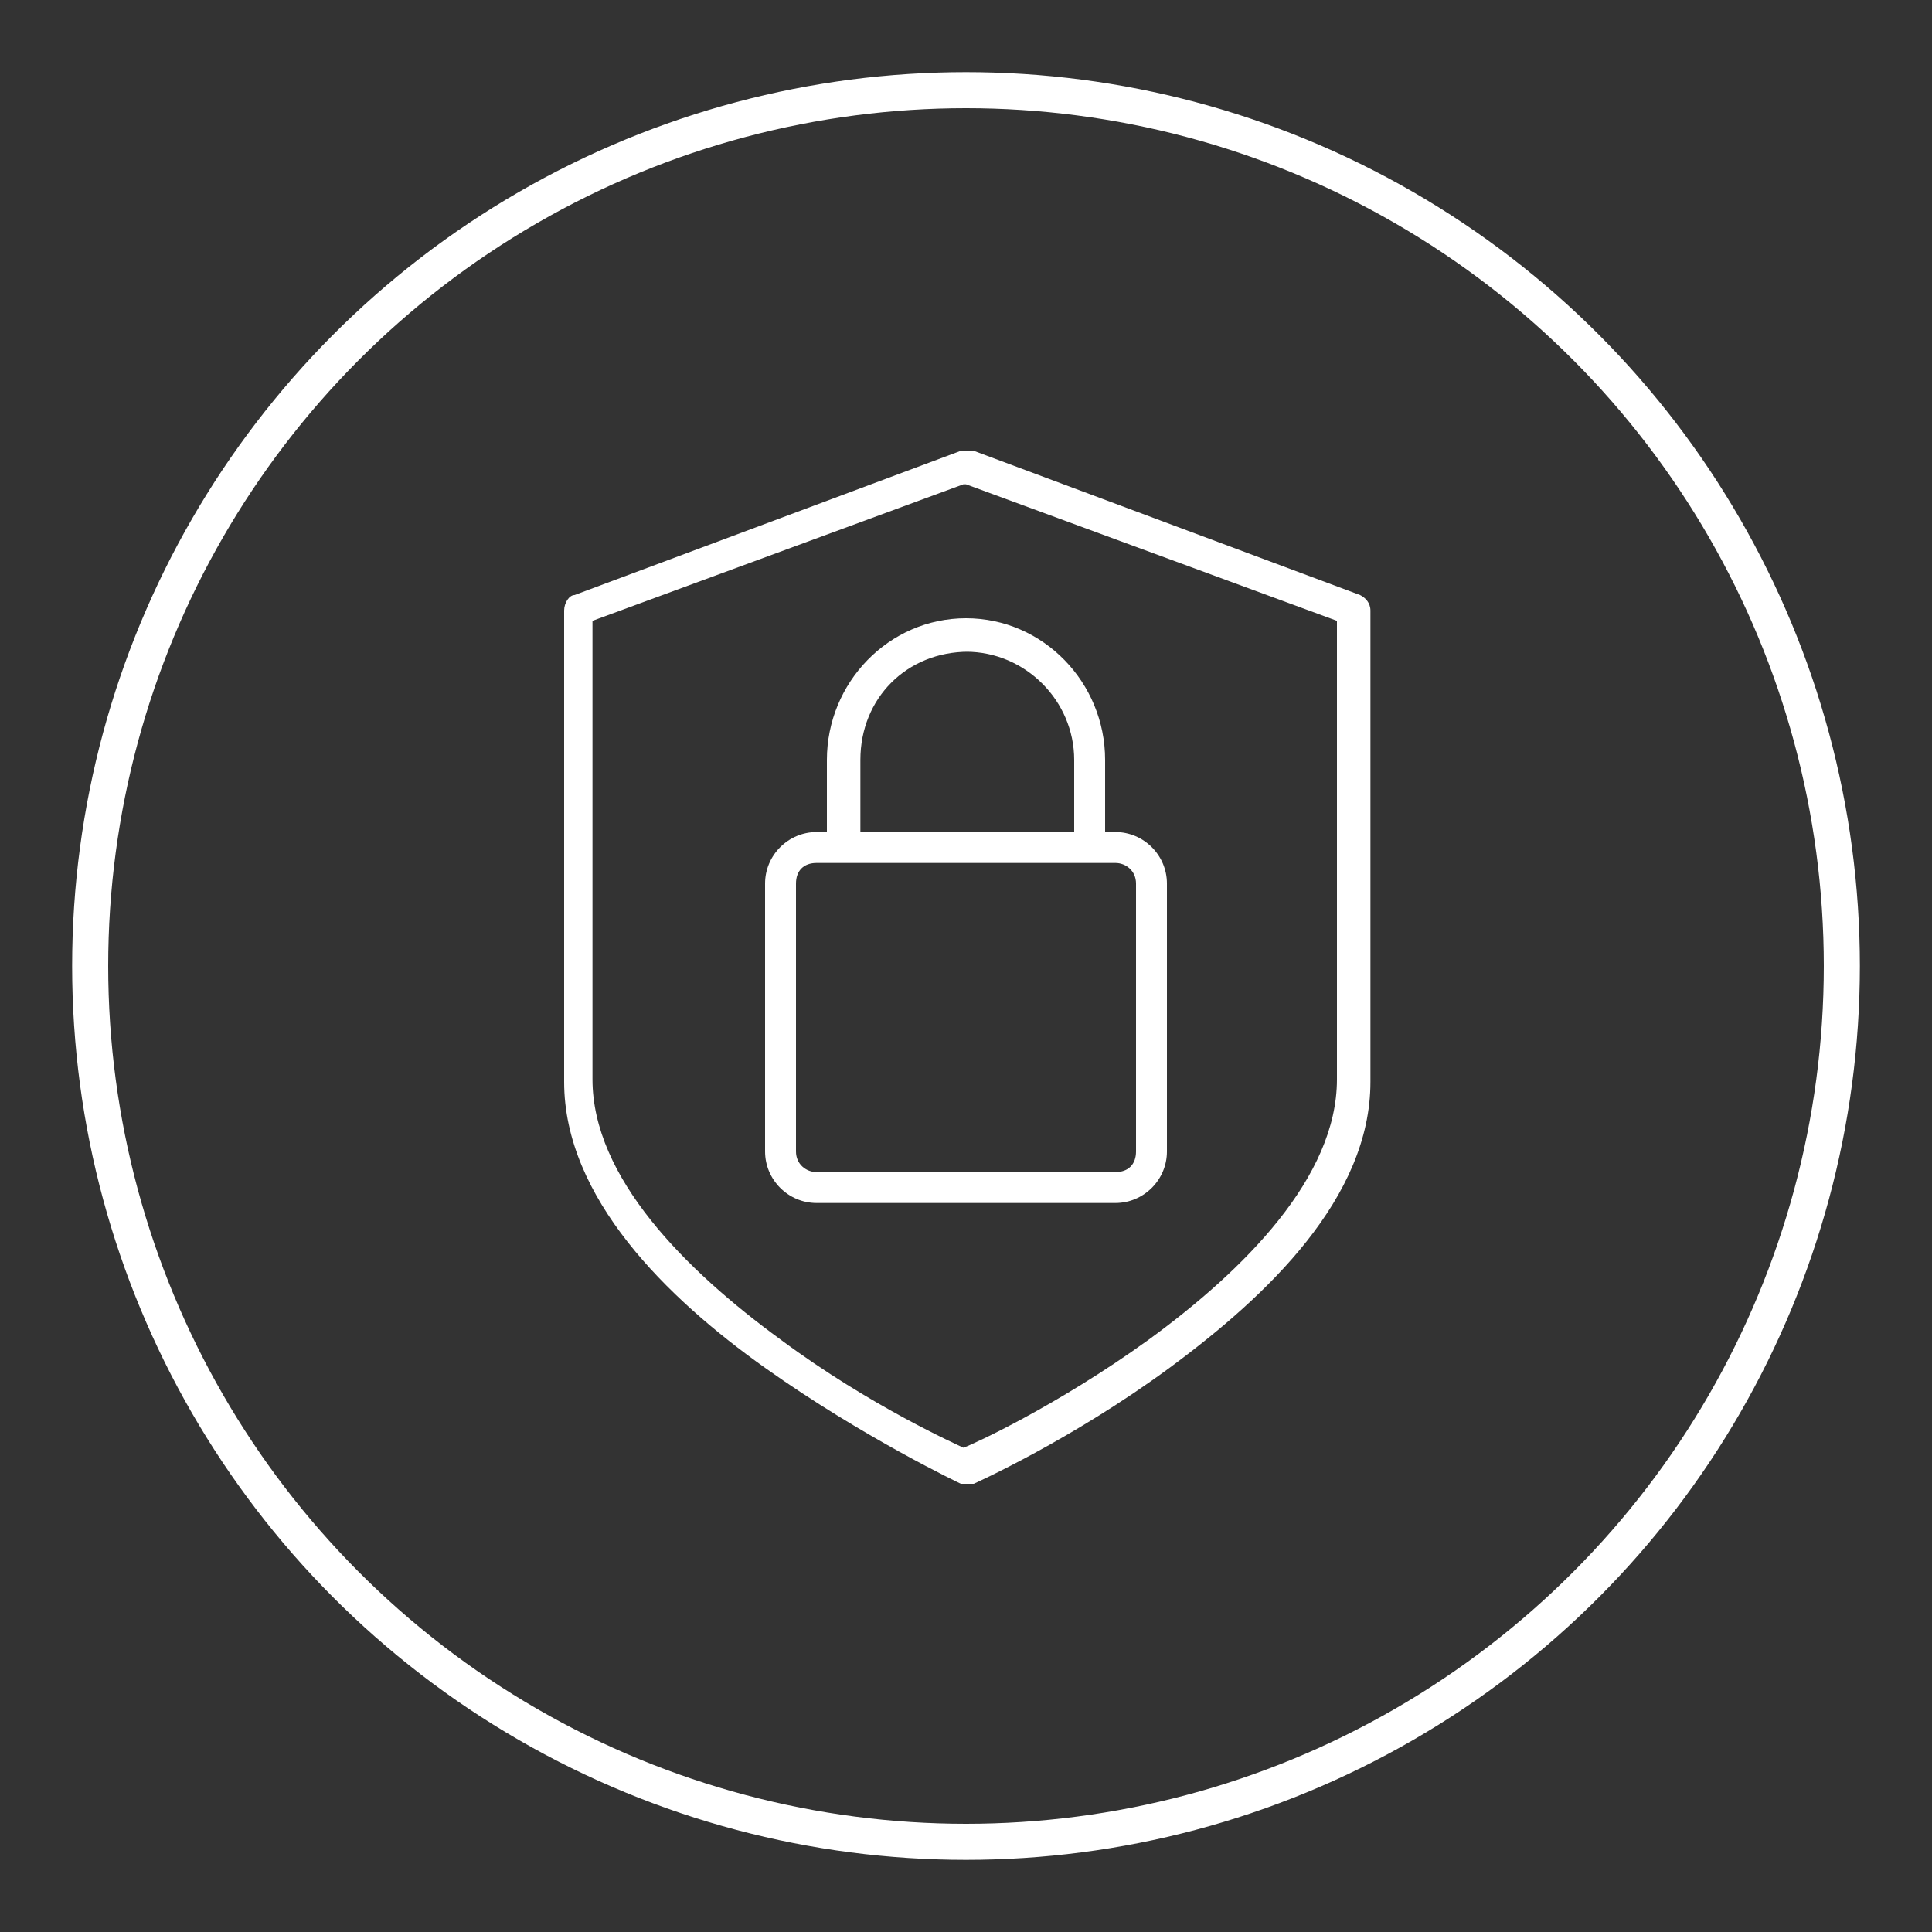 <?xml version="1.0" encoding="UTF-8"?> <svg xmlns="http://www.w3.org/2000/svg" id="Layer_1" version="1.1" viewBox="0 0 75 75"><rect x="0" y="0" width="75" height="75" fill="#333333" stroke="none"/><defs><style> .st0 { fill: #fff; } .st1 { fill: none; stroke: #fff; stroke-miterlimit: 10; stroke-width: 1.4px; } </style></defs><circle class="st1" cx="37.5" cy="37.5" r="34"></circle><path class="st0" d="M37.5,17.5c0,0-.2,0-.2,0l-15,5.6c-.2,0-.4.3-.4.6v18.3c0,4.5,4,8.4,7.8,11.1s7.6,4.5,7.6,4.5h0c.2,0,.3,0,.5,0,0,0,3.8-1.7,7.6-4.5s7.8-6.6,7.8-11.1v-18.3c0-.3-.2-.5-.4-.6l-15-5.6c0,0-.1,0-.2,0h0ZM37.5,18.8l14.4,5.3v17.8c0,3.8-3.6,7.4-7.3,10.1-3.6,2.6-6.9,4.1-7.2,4.2-.2-.1-3.6-1.6-7.1-4.2-3.7-2.7-7.3-6.3-7.3-10.1v-17.8l14.4-5.3h0ZM37.5,24c-3,0-5.4,2.5-5.4,5.5v2.8h-.4c-1.1,0-2,.9-2,2v10.4c0,1.1.9,2,2,2h11.6c1.1,0,2-.9,2-2v-10.4c0-1.1-.9-2-2-2h-.4v-2.8c0-3-2.4-5.5-5.4-5.5h0ZM37.5,25.3c2.3,0,4.2,1.9,4.2,4.2v2.8h-8.3v-2.8c0-2.4,1.8-4.2,4.2-4.2h0ZM31.7,33.5h11.6c.4,0,.8.3.8.8v10.4c0,.5-.3.8-.8.8h-11.6c-.4,0-.8-.3-.8-.8v-10.4c0-.5.3-.8.8-.8h0Z"></path></svg> 
